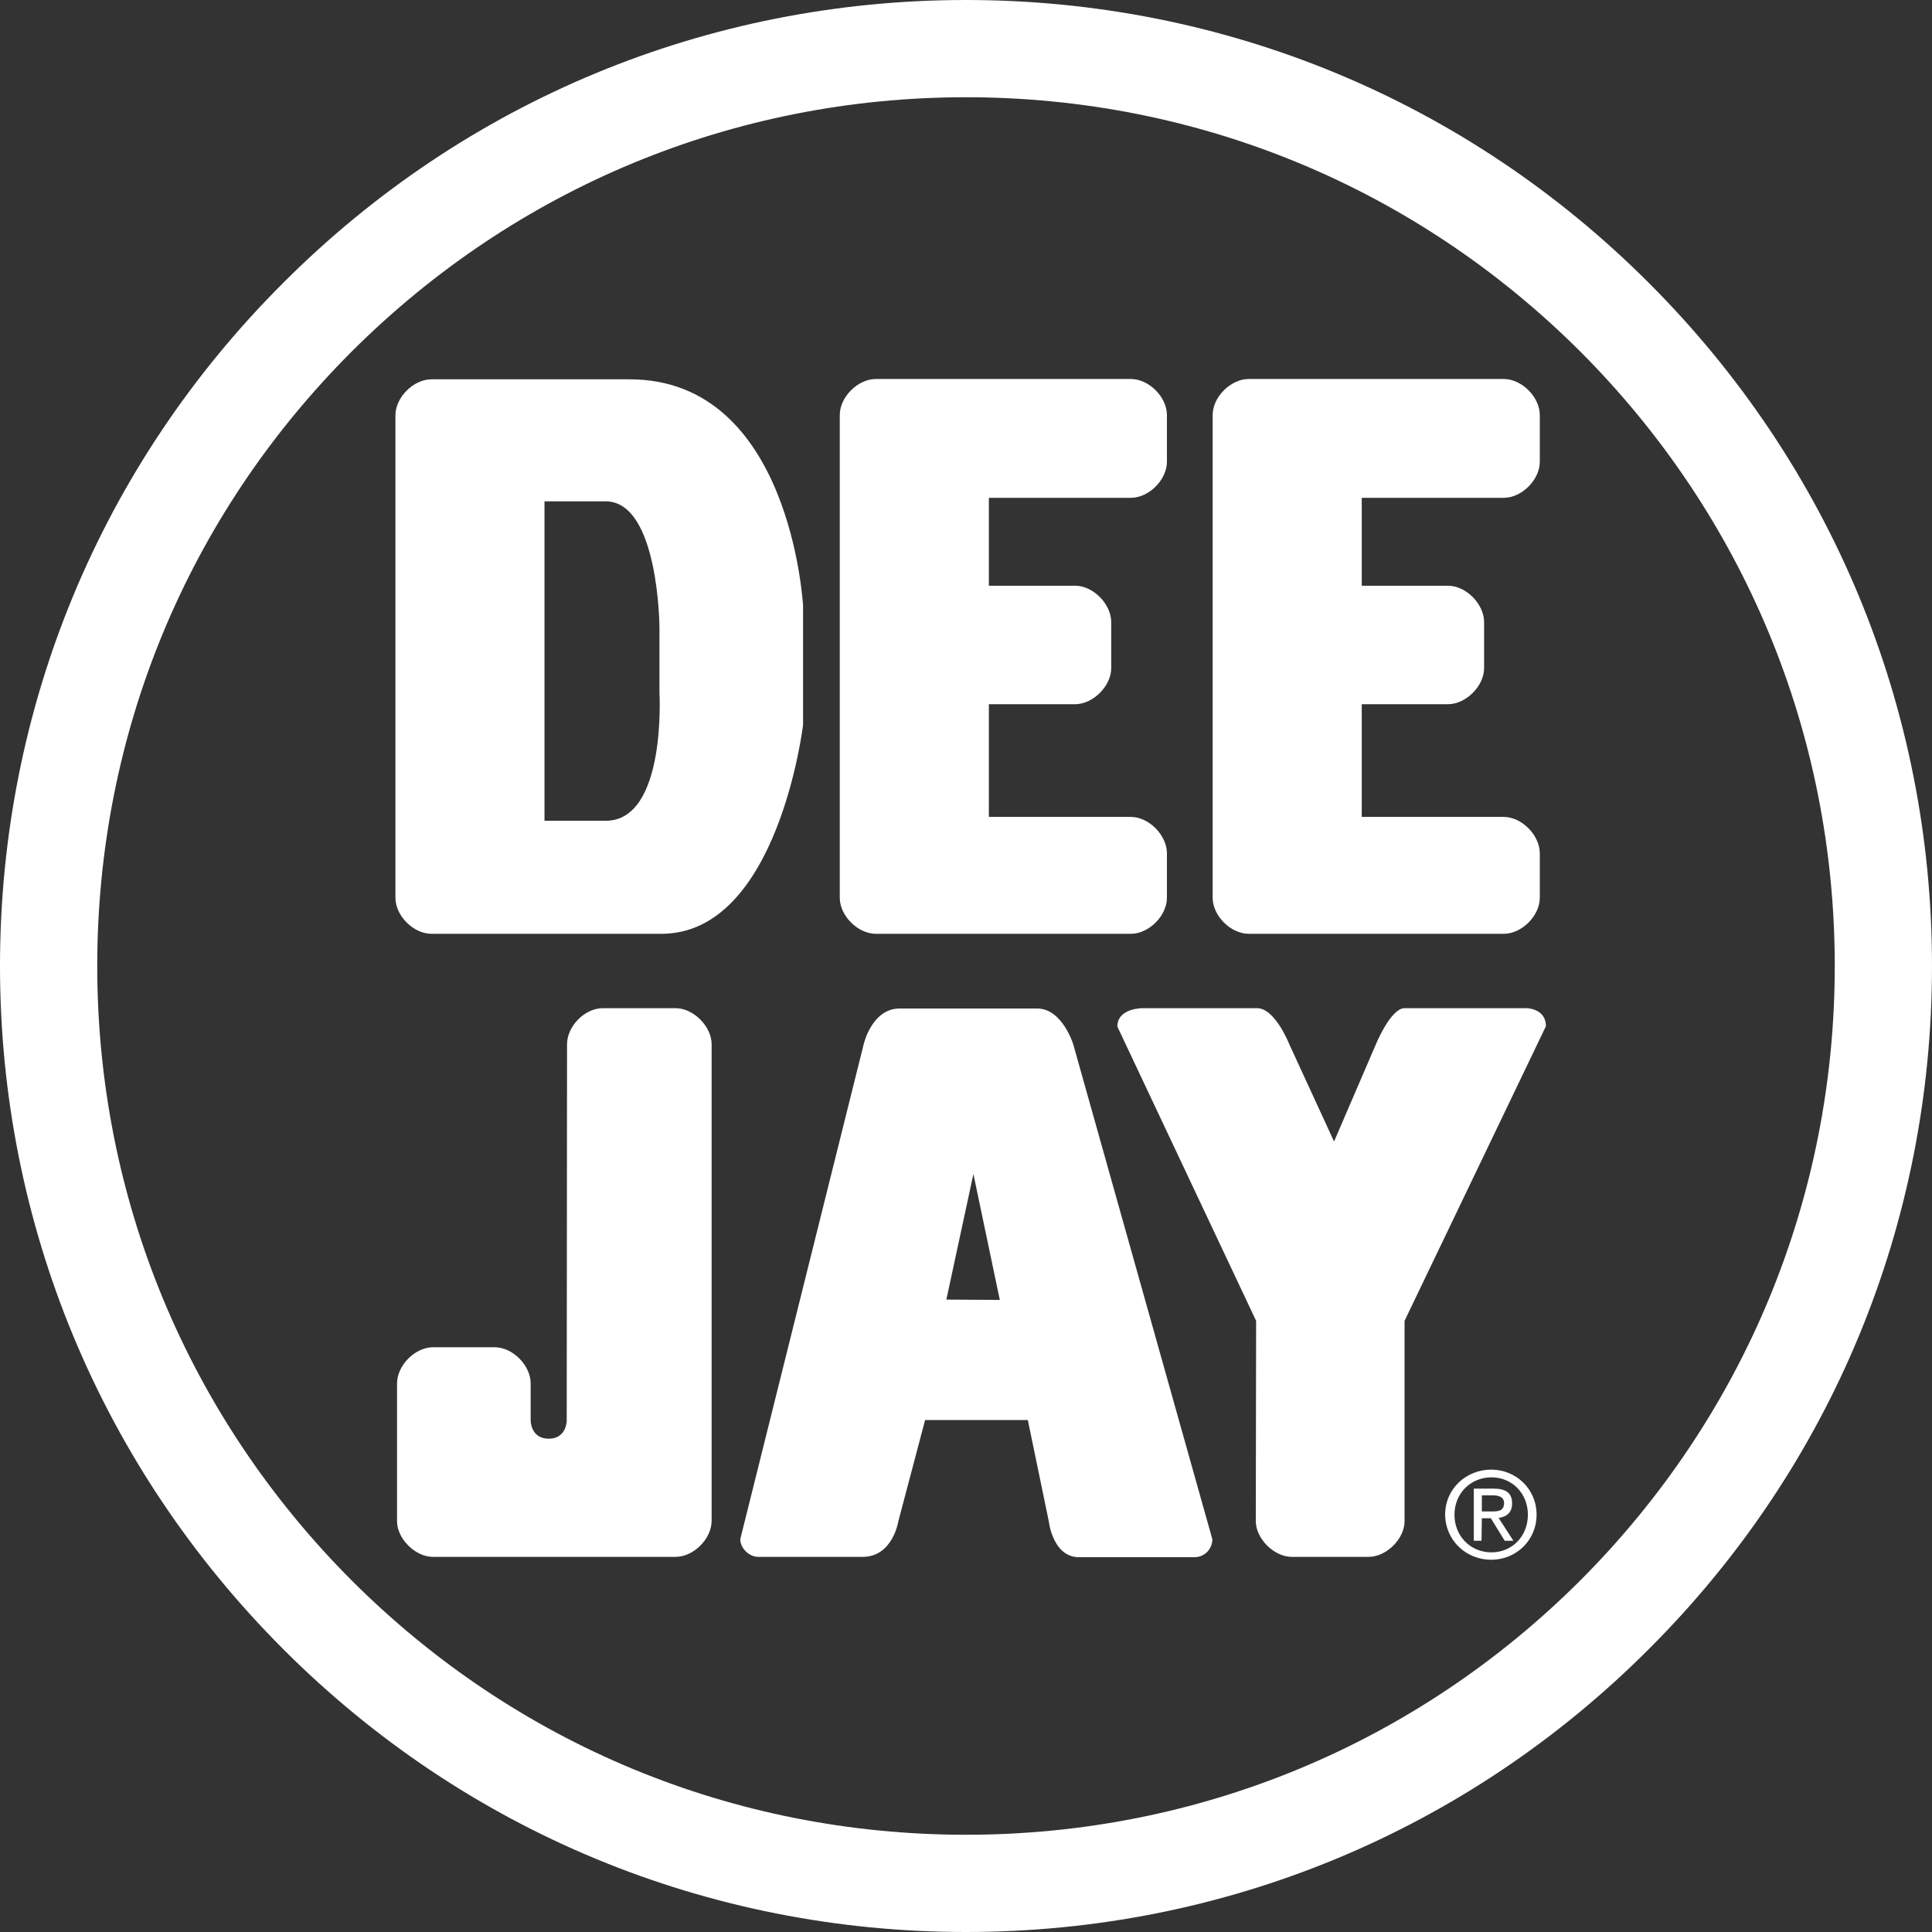 <svg xmlns="http://www.w3.org/2000/svg" xmlns:xlink="http://www.w3.org/1999/xlink" id="Layer_2" x="0px" y="0px" viewBox="0 0 600 600" style="enable-background:new 0 0 600 600;" xml:space="preserve"><rect x="0" y="0" width="600" height="600" fill="#333333" stroke="none"/><style type="text/css">	.st0{fill:#FFFFFF;}</style><g>	<path class="st0" d="M300,600c-80.1,0-155.5-31.2-212.1-87.9S0,380.1,0,300S31.2,144.5,87.9,87.9C144.5,31.2,219.9,0,300,0  s155.5,31.2,212.1,87.9c56.7,56.7,87.9,132,87.9,212.1s-31.2,155.5-87.9,212.1C455.5,568.8,380.1,600,300,600z M300,30.2  c-72.1,0-139.8,28.1-190.8,79c-51,51-79,118.7-79,190.8s28.1,139.8,79,190.8c51,51,118.7,79,190.8,79s139.8-28.1,190.8-79  c50.9-51,79-118.7,79-190.8s-28.1-139.8-79-190.8C439.8,58.3,372.1,30.2,300,30.2z"></path>	<path class="st0" d="M195.4,117.8c0,0-55.8,0-61.4,0c-5.6,0-11.2,5.6-11.2,11.2c0,5.6,0,149.8,0,149.8c0,5.6,5.6,11.2,11.2,11.2  h71.4c36.3,0,44-64.9,44-64.9v-37.2C249.3,187.9,245.7,117.7,195.4,117.8z M188.1,254.9c-19,0-19,0-19,0v-99.2h19  c16.5,0,16.7,39.1,16.7,39.1V215C204.8,215,207.1,254.9,188.1,254.9z"></path>	<path class="st0" d="M272,117.7h79.2c5.6,0,11.2,5.6,11.2,11.2v14.5c0,5.6-5.6,11.2-11.2,11.2h-44.1v27.3h26.8  c5.6,0,11.2,5.7,11.2,11.3v14.3c0,5.6-5.7,11.2-11.2,11.2h-26.8v35h44.1c5.6,0,11.2,5.7,11.2,11.3v13.8c0,5.6-5.6,11.2-11.2,11.2  H272c-5.6,0-11.2-5.6-11.2-11.2V128.9C260.8,123.3,266.4,117.7,272,117.7z"></path>	<path class="st0" d="M387.8,117.7H467c5.6,0,11.2,5.6,11.2,11.2v14.5c0,5.6-5.6,11.2-11.2,11.2h-44.1v27.3h26.8  c5.6,0,11.2,5.7,11.2,11.3v14.3c0,5.6-5.7,11.2-11.2,11.2h-26.8v35H467c5.6,0,11.2,5.7,11.2,11.3v13.8c0,5.6-5.6,11.2-11.2,11.2  h-79.2c-5.6,0-11.2-5.6-11.2-11.2V128.9C376.6,123.3,382.2,117.7,387.8,117.7z"></path>	<path class="st0" d="M187.2,313.1h22.6c5.6,0,11.2,5.7,11.2,11.2v148c0,5.6-5.6,11.2-11.2,11.2h-75.4c-5.4,0-11.1-5.6-11.1-11.1  v-42.7c0-5.7,5.6-11.3,11.2-11.3h19.1c5.7,0,11.2,5.7,11.2,11.2v11.6c0,0,0,5.6,5.6,5.6s5.6-5.6,5.6-5.6l0.1-116.9  C176.1,318.7,181.6,313.1,187.2,313.1z"></path>	<path class="st0" d="M333.3,324.3c0,0-3.4-11.1-11.2-11.1c-5.6,0-42.7,0-42.7,0c-8.7,0-11.2,11.2-11.2,11.2L229.9,478  c0,2.8,2.7,5.5,5.6,5.5c2.9,0,24,0,32.4,0c9.4,0,11.1-11.1,11.1-11.1l8.3-31.4h31.9l6.5,31.4c0,0,1.2,11.2,9.4,11.2  c7,0,32.6,0,35.8,0c3.3,0,5.6-2.6,5.6-5.6L333.3,324.3z M293.9,403.6l8.4-39l8.2,39.1L293.9,403.6z"></path>	<path class="st0" d="M451.7,470.4c0-6.6,5-11.6,11.5-11.6c6.4,0,11.3,5,11.3,11.6c0,6.8-5,11.7-11.3,11.7  C456.7,482.1,451.7,477.1,451.7,470.4z M463.1,484.4c7.6,0,14.1-5.9,14.1-14s-6.5-14-14.1-14c-7.7,0-14.3,5.9-14.3,14  C448.9,478.5,455.4,484.4,463.1,484.4z M460.2,471.5h2.8l4.3,7h2.7l-4.6-7.1c2.4-0.3,4.2-1.6,4.2-4.5c0-3.2-1.9-4.6-5.7-4.6h-6.2  v16.2h2.4L460.2,471.5L460.2,471.5z M460.2,469.4v-5h3.4c1.7,0,3.5,0.4,3.5,2.4c0,2.5-1.9,2.6-3.9,2.6H460.2L460.2,469.4z"></path>	<path class="st0" d="M354.7,313.1h35.7c5.6,0,10,11.2,10,11.2l13.9,30.2l13-30.2c0,0,4.6-11.2,8.9-11.2h38c0,0,5.9,0.1,5.9,5.6  l-43.9,91.5v62.2c0,5.5-5.6,11.1-11.2,11.1h-23.8c-5.6,0-11.2-5.7-11.2-11.1l0.1-62.2L347,318.8C347,313.1,354.7,313.1,354.7,313.1  z"></path></g></svg>